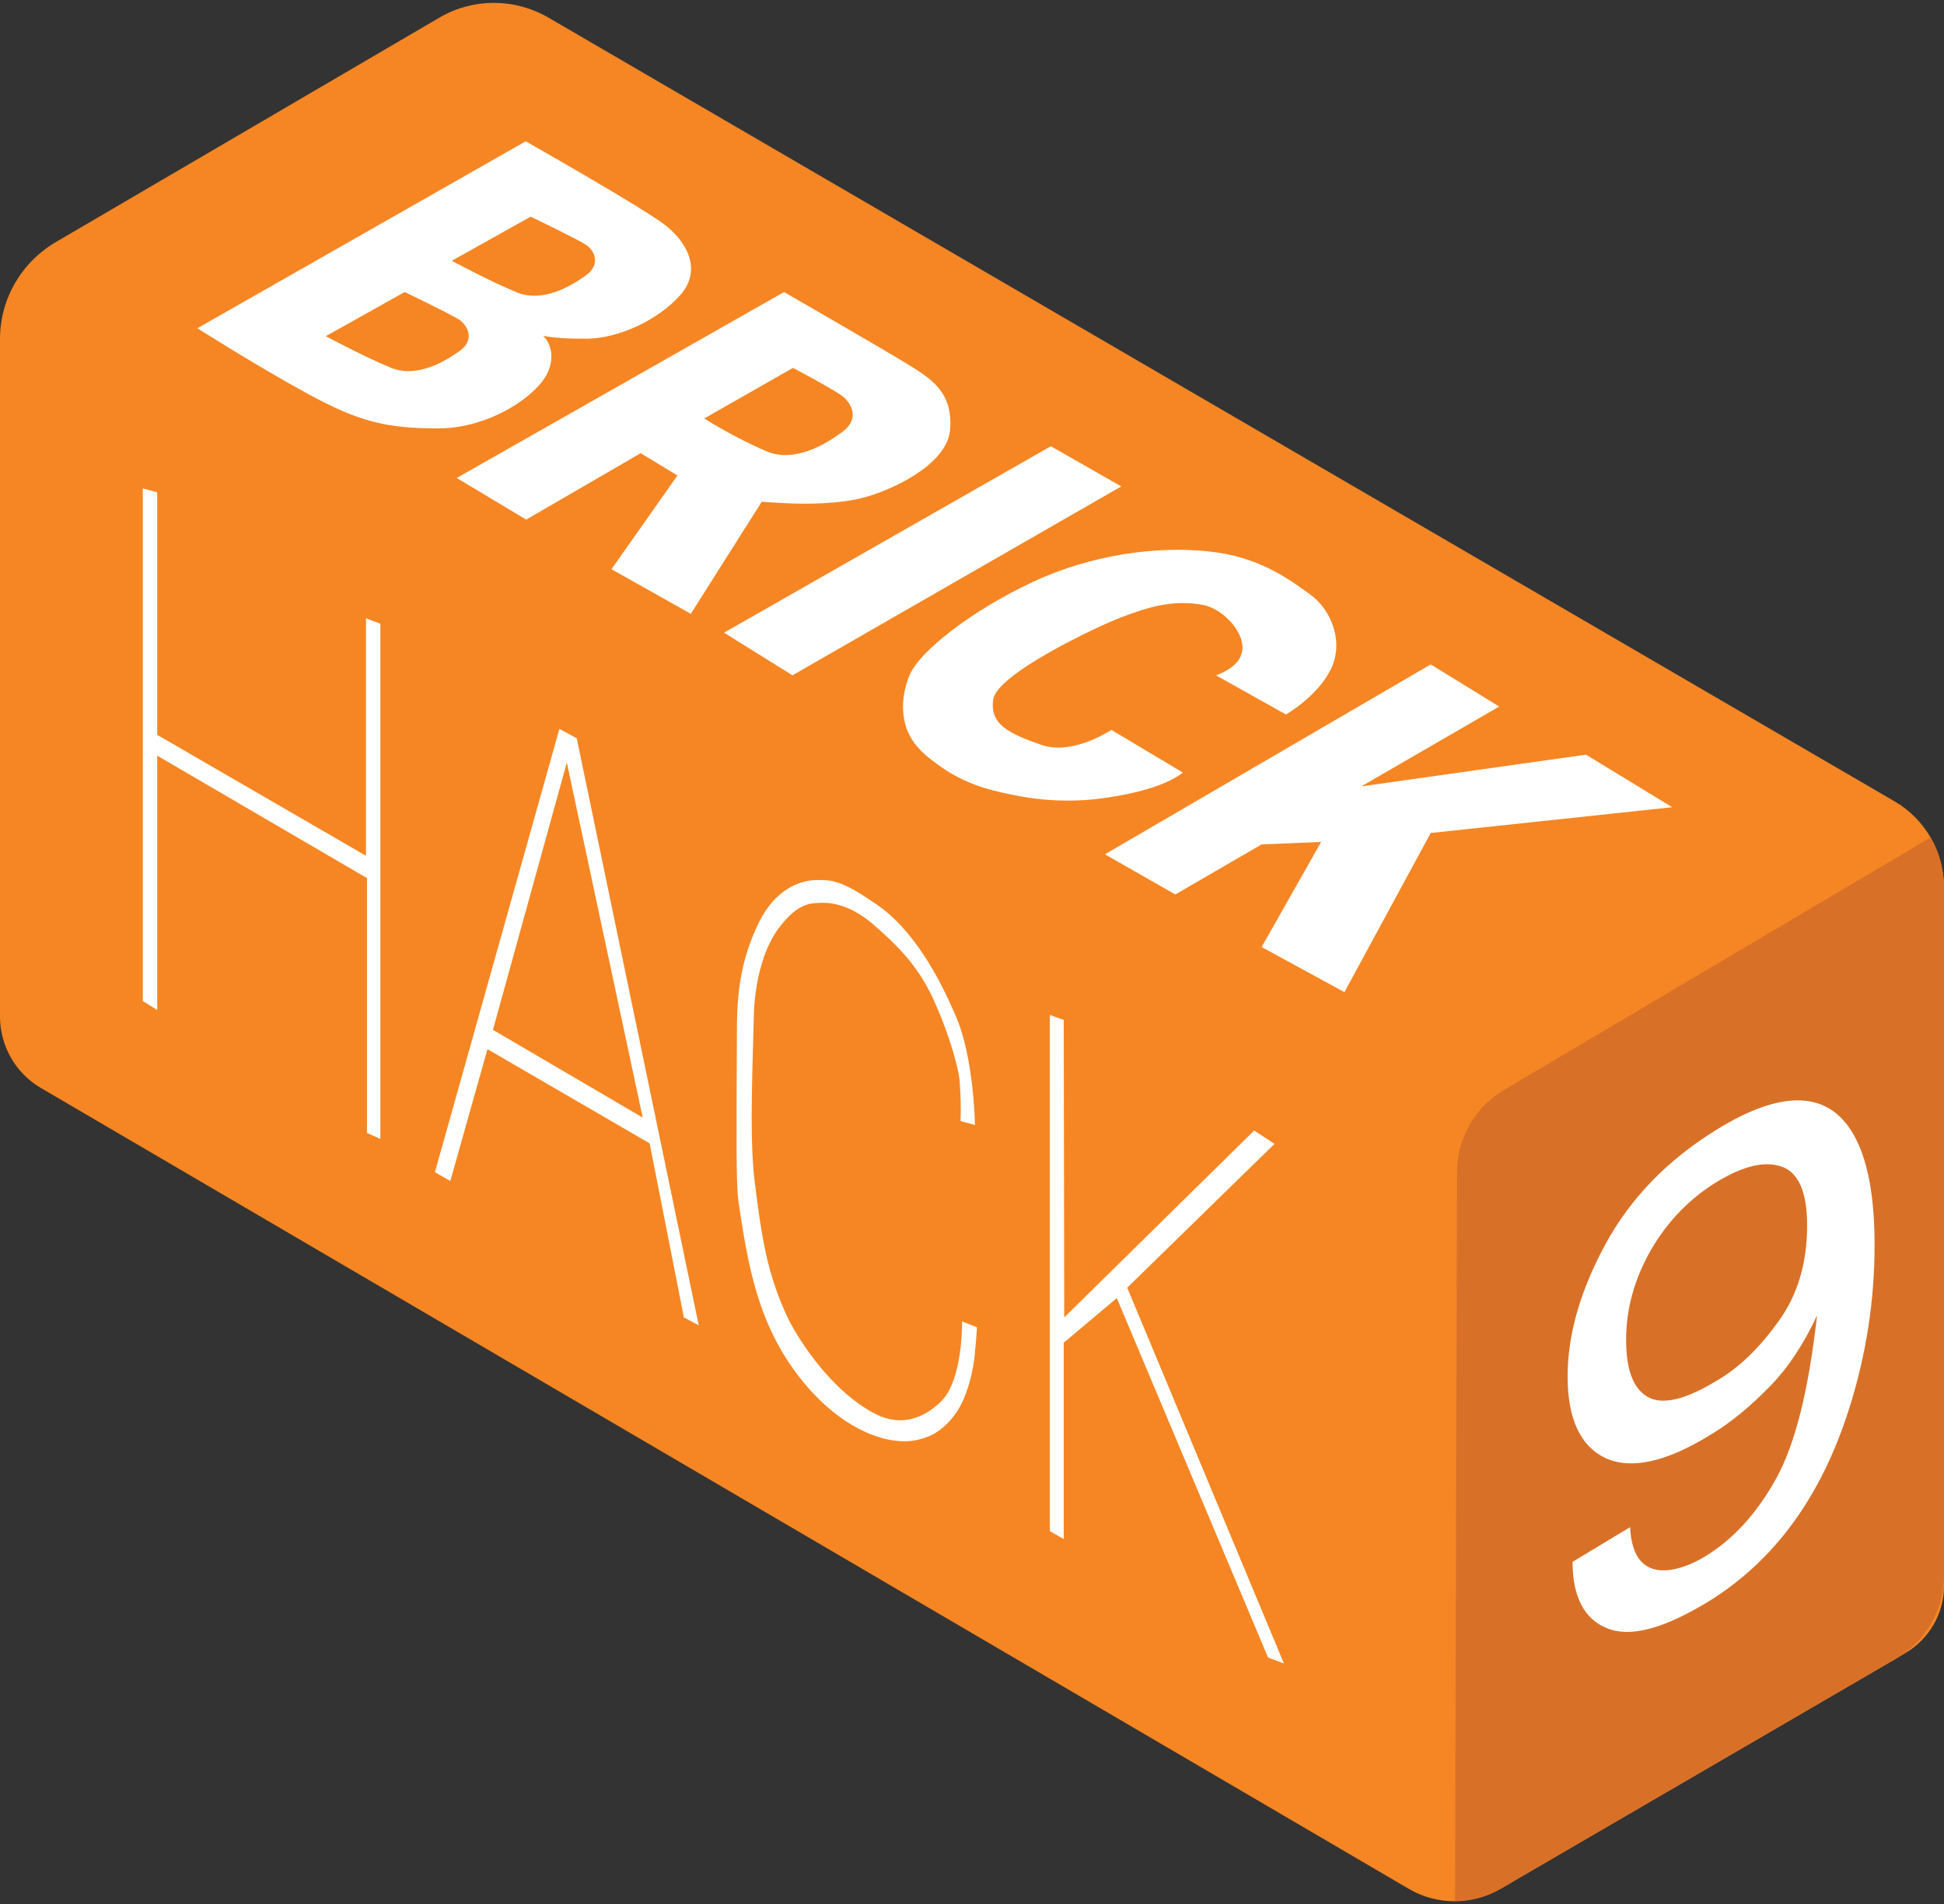 <?xml version="1.0" encoding="UTF-8"?>
<svg xmlns="http://www.w3.org/2000/svg" xmlns:xlink="http://www.w3.org/1999/xlink" version="1.1" id="Layer_1" x="0px" y="0px" width="392px" height="384px" viewBox="0 0 392 384" style="enable-background:new 0 0 392 384;" xml:space="preserve"><rect x="0" y="0" width="392" height="384" fill="#333333" stroke="none"/> <style type="text/css"> .st0{fill:#F68623;} .st1{fill:#D87127;} .st2{fill:#FFFFFF;} </style> <path class="st0" d="M88.7,3.5L11.3,48.8C4.3,52.9,0,60.3,0,68.4v136.6c0,5.9,3.1,11.4,8.2,14.4L284,380.9c5.7,3.4,12.9,3.4,18.6,0 l81.6-47.5c4.8-2.8,7.8-8,7.8-13.5V179c0-7.2-3.8-13.8-10-17.4L110.5,3.5C103.7-0.4,95.4-0.4,88.7,3.5z"></path> <path class="st1" d="M389.3,168.9l-86,50.9c-5.9,3.5-9.5,9.8-9.5,16.6l-0.4,147c5.9-0.2,8.5-2,12.2-4.2l76.8-44.7 c5.9-3.5,9.6-9.8,9.6-16.7V177.8C391.4,172.6,390.2,170.6,389.3,168.9z"></path> <path class="st2" d="M116.3,148.9l-3.5-1.9l-25.1,89.4l3.1,1.8l7.5-26.6l32.7,19l6.9,35.1l3,1.6L116.3,148.9z M99.4,207.7l14.9-53.9 l15.3,71.6L99.4,207.7z"></path> <polygon class="st2" points="214.5,205.7 211.7,204.7 211.7,308.8 214.5,310.4 214.5,270.8 225.2,261.8 255.7,334.3 258.9,335.5 227.3,259.7 257,230.7 252.9,228 214.6,265.7 "></polygon> <path class="st2" d="M193.7,226.1l2.9,0.8c0,0-0.2-13.5-3.8-21.8c-3.5-8.3-8.7-17.6-15.9-22.6s-9.2-5.1-12.5-5 c-3.3,0.1-8.2,2-11.4,8.6c-3.4,7-4.4,13.4-4.4,21.5c-0.1,20.8-0.2,31.2,0.3,34.7c1.9,12.6,3.8,25.3,13.3,36.7 c7.6,9.1,15.1,11.3,18.7,11.6c2.5,0.3,5-0.2,7.2-1.3c1.8-1,3.3-2.4,4.5-4.1c2.5-3.3,3.8-9.3,4-12.5c0.3-3.1,0.4-5,0.4-5l-3-1.2 c0,0,0.2,11.6-4.1,16c-4.4,4.4-9.2,5-13.9,2.4c-10.5-5.8-16.9-18.6-16.9-18.6c-4.5-9.3-5.5-16.9-6.9-27.8 c-0.9-7.4-0.7-16.1-0.2-33.3c0,0-0.1-11.2,5.1-18.1c3.8-5,6.3-4.9,8-5c1.7-0.1,5.7-0.1,10.7,4.1c4.9,4.2,9.2,8.4,12.3,15.1 c3.7,8.1,5.2,14.5,5.4,16.6C193.7,220.5,193.8,223.3,193.7,226.1z"></path> <polygon class="st2" points="31.7,99.3 28.8,98.5 28.8,201.9 31.7,203.7 31.7,152.4 74,177.1 74,228.5 76.7,229.7 76.7,125.8 73.8,124.7 73.8,172.6 31.7,148.2 "></polygon> <polygon class="st2" points="146,127.6 211.9,90 226.1,98.1 159.8,136.2 "></polygon> <path class="st2" d="M245.2,136.2l14.1,7.9c0,0,6.2-3.5,9-9c2.8-5.5,0.2-12.1-4.1-15.2c-4.3-3.1-10.4-7.7-20.6-8.7 c-10.2-1.1-23.5,0.6-35.4,6.2c-12,5.6-22.8,13.9-24.8,18.8c-0.7,1.7-2.2,6.1-0.6,10.7c1.4,3.8,4.2,5.8,7,7.8c5.7,4,11.3,5,15.9,5.9 c4.9,0.9,10,1.1,15,0.6c14-1.6,17.8-5.4,17.8-5.4l-14.4-8.6c0,0-7.8,5.3-14.2,3c-6.5-2.3-10.4-4.1-9.6-9.2 c0.8-5.1,21-14.7,25.8-16.5c4.8-1.8,10.1-3.7,16.5-2.5c4.1,0.8,8.8,5.8,7.8,9.7C249.7,134.5,246.1,135.9,245.2,136.2z"></path> <polygon class="st2" points="302.3,142.5 288.5,134 222.8,172.3 237,180.4 254.4,170.3 266.4,169.8 254.4,191 271.1,200.1 288.5,168 337.2,162.8 319.8,152.2 274.5,158.6 "></polygon> <path class="st2" d="M183.1,73.5c-4.7-2.9-25-14.6-25-14.6l-66,37.5l14,8.4l23.1-13.4l7.4,4.5l-13.3,18.9l16,9l14.3-22.6l3.2,0.2 c3.2,0.2,9.9,0.5,15.9-0.7s18.6-6.8,18.9-14.3C192.1,79.1,187.8,76.4,183.1,73.5z M170,87c-3.2,2.4-9.7,6.5-15.5,4 c-4.3-1.9-8.5-4.1-12.5-6.6l17.9-10.2c0,0,8.2,4.3,10.1,5.8C171.9,81.6,173.2,84.5,170,87z"></path> <path class="st2" d="M134,45.3c-4.7-3.6-28-16.8-28-16.8L39.8,66.2c0,0,12.1,7.7,22.4,13.3c10.3,5.6,15.8,6.9,26.2,6.9 s20.1-6.7,22.1-11.4c2-4.7-1-7.3-1-7.3s2.6,0.7,9,0.6c6.3-0.1,14.1-3.7,18.6-8.7C141.6,54.6,138.7,48.9,134,45.3z M92.8,70.7 c-2.9,2.1-8.6,5.6-13.9,3.5c-5.2-2.1-13.2-6.4-13.2-6.4l15.9-8.9c0,0,9.4,4.5,11.2,5.7C94.5,66,95.6,68.6,92.8,70.7L92.8,70.7z M118.2,55.5c-2.9,2.1-8.6,5.6-13.9,3.5c-5.2-2.1-13.2-6.4-13.2-6.4l15.9-8.9c0,0,9.4,4.5,11.2,5.7S121.1,53.4,118.2,55.5z"></path> <g> <path class="st2" d="M328.7,308c0.3,6.1,2.8,9,7.4,8.7c2.3-0.2,5-1.1,7.9-2.9c5.5-3.4,10.2-8.5,14.1-15.5c3.9-7,6.6-17.9,8.3-33 c-2.6,5.6-5.7,10.4-9.5,14.3c-3.8,3.9-7.8,7.3-12.2,9.9c-8.8,5.4-15.8,6.9-20.9,4.6c-5.1-2.4-7.7-7.9-7.7-16.5 c0-8.3,2.5-17.2,7.6-26.6c5.1-9.4,12.6-17.1,22.5-23.2c13.3-8.2,22.6-7.8,27.6,1.1c2.8,4.9,4.2,12.3,4.2,22.2 c0,11.2-1.7,22.2-5.1,32.9c-5.6,17.8-15.1,30.8-28.4,39c-9,5.5-15.8,7.3-20.4,5.4c-4.6-1.8-7-6.3-7-13.4L328.7,308z M358.7,266.4 c3.8-5.3,5.7-11.7,5.7-19.2c0-6.7-1.7-10.7-5.1-11.9c-3.4-1.2-7.7-0.2-13,3c-5.6,3.4-10.1,8.1-13.4,13.8c-3.3,5.8-5,11.8-5,18.1 c0,6,1.4,9.8,4.3,11.5c2.9,1.7,7.5,0.7,13.9-3.2C350.8,275.8,354.9,271.7,358.7,266.4z"></path> </g> </svg>
